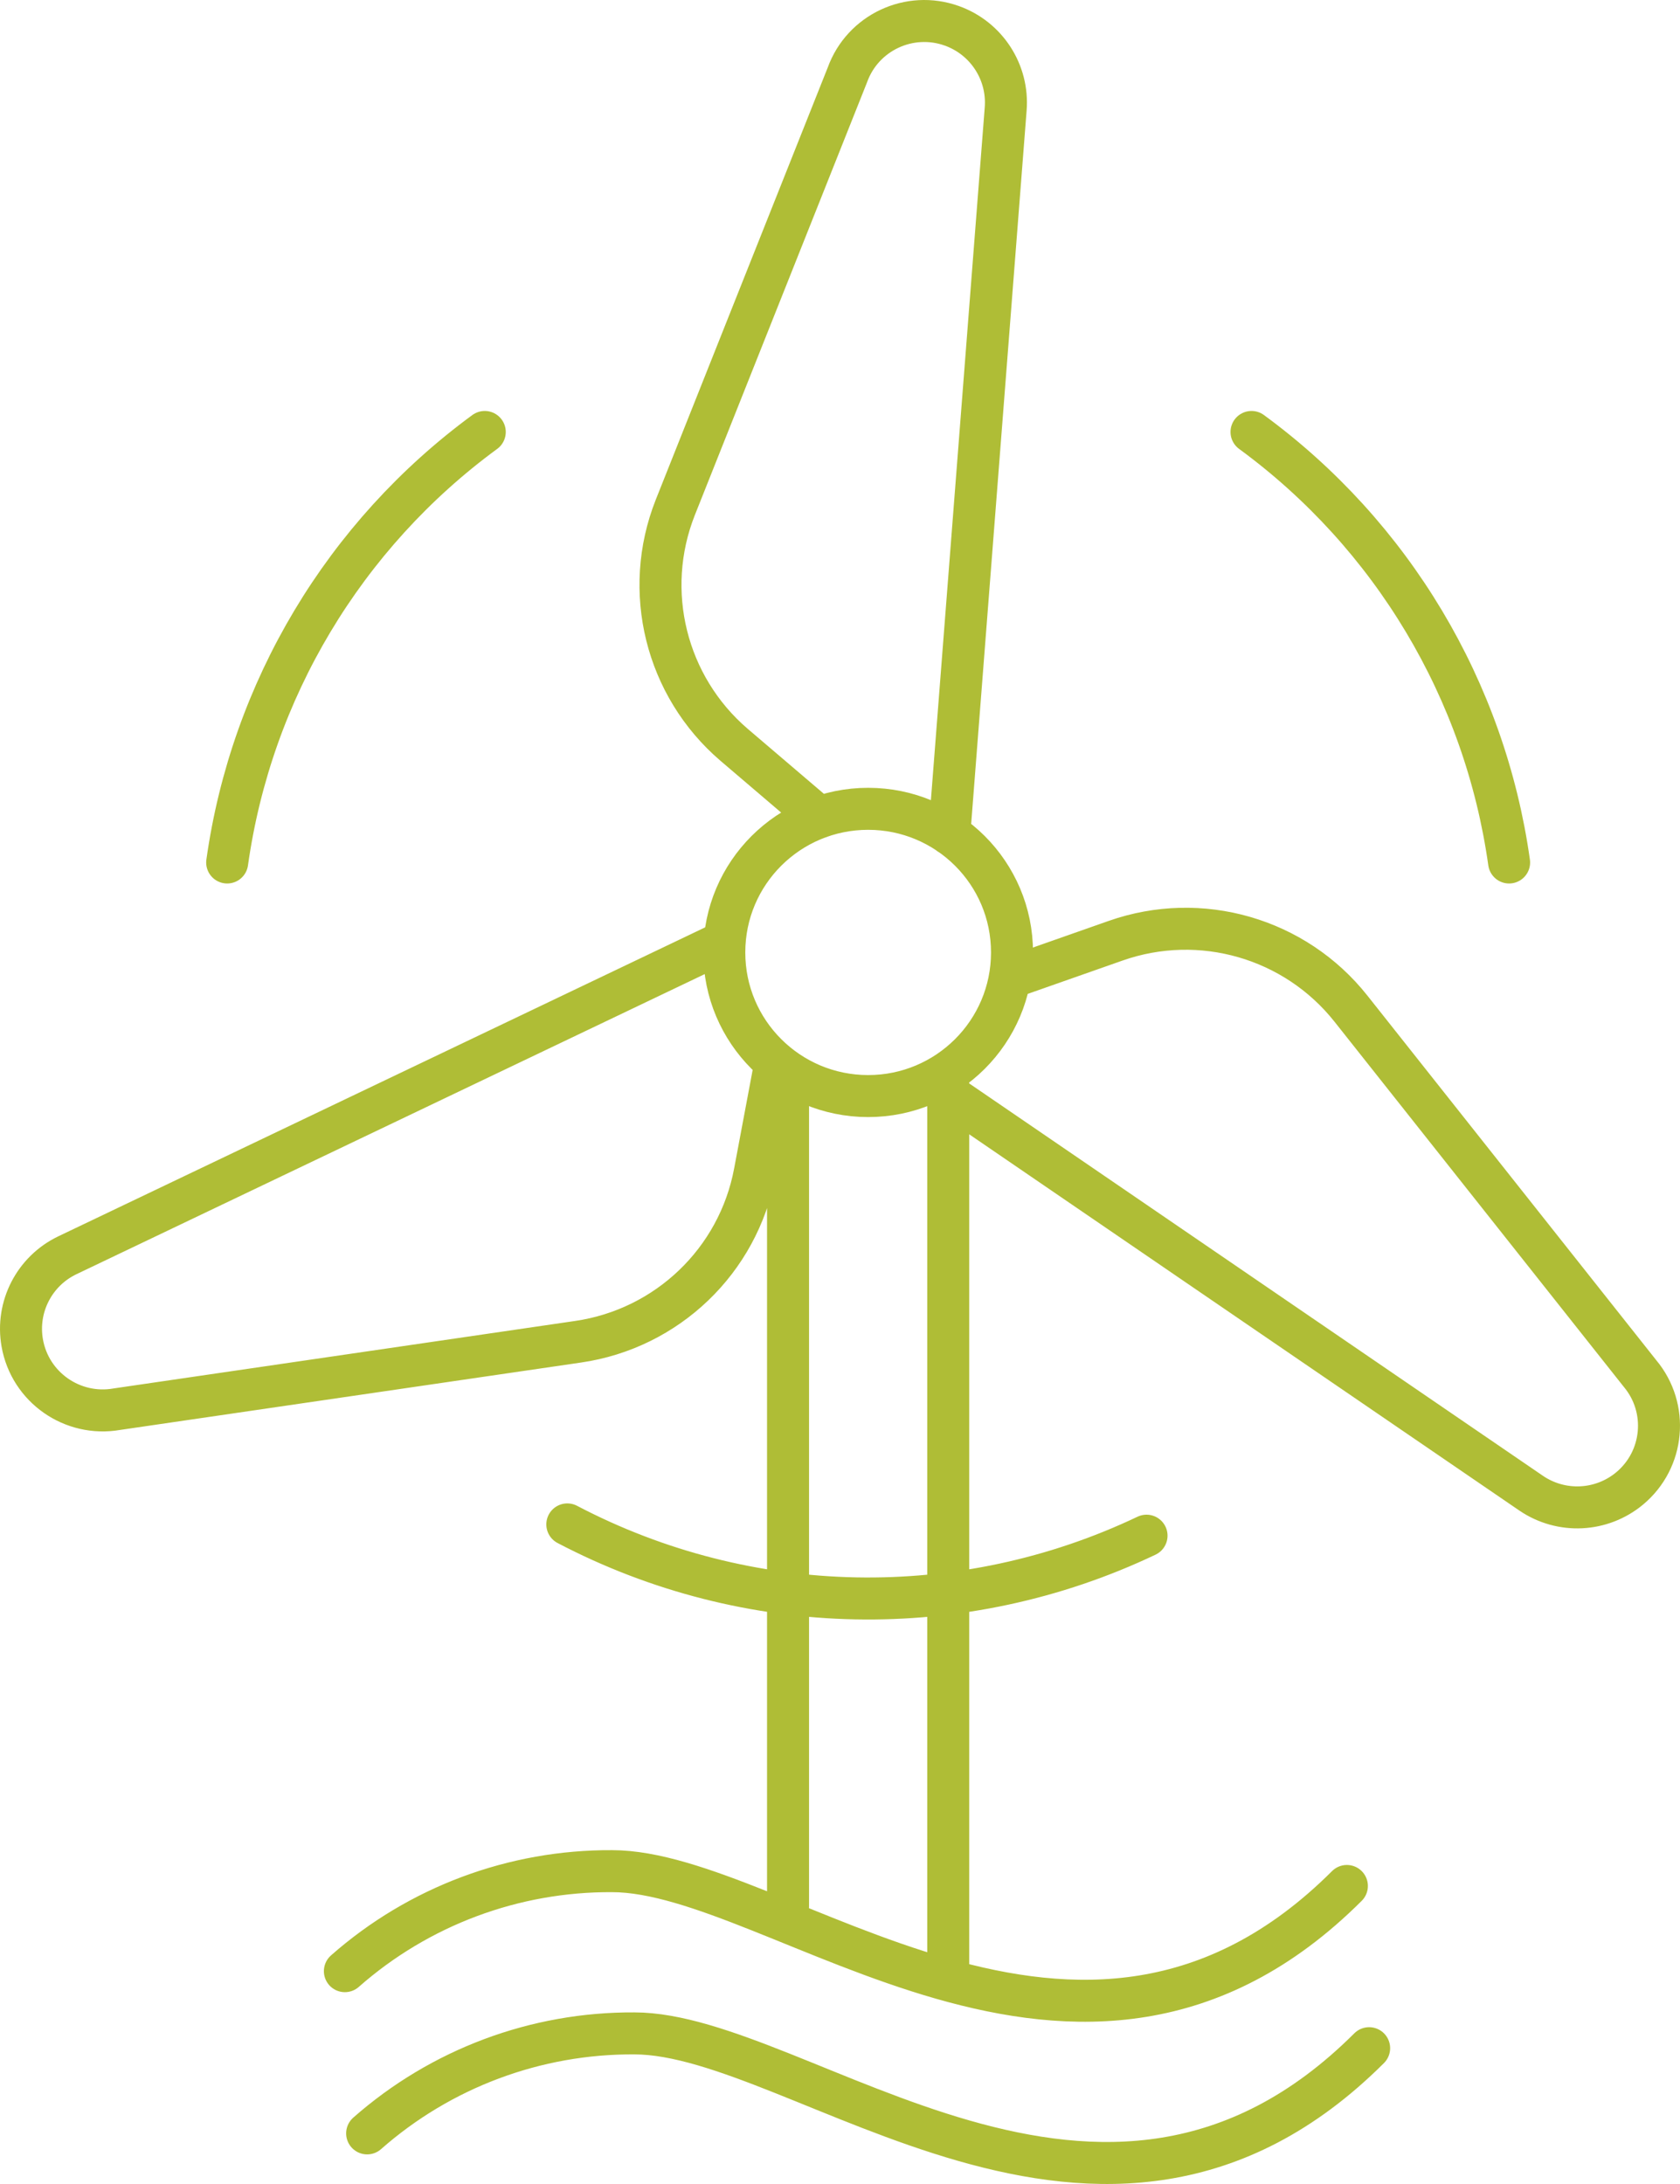 <?xml version="1.0" encoding="UTF-8"?>
<svg xmlns="http://www.w3.org/2000/svg" width="80" height="104" viewBox="0 0 80 104" fill="none">
  <path d="M59.596 20.57C66.287 25.474 70.709 32.866 71.862 41.071M23.084 20.57C16.395 25.475 11.972 32.867 10.818 41.071M54.597 73.128C45.832 77.297 35.611 77.098 27.015 72.591M39.01 38.925L34.954 35.465C31.704 32.678 30.581 28.142 32.156 24.165L40.352 3.567C41.08 1.55 43.309 0.504 45.33 1.231C46.981 1.824 48.029 3.448 47.889 5.194L45.206 39.714M36.927 50.582L35.942 55.824C35.155 60.034 31.771 63.277 27.525 63.893L5.566 67.104C3.448 67.474 1.43 66.061 1.059 63.948C0.758 62.234 1.634 60.53 3.205 59.776L34.5 44.828M48.083 46.569L53.124 44.797C57.167 43.374 61.669 44.673 64.329 48.029L78.096 65.405C79.473 67.052 79.252 69.503 77.602 70.878C76.266 71.99 74.354 72.084 72.916 71.107L44.297 51.534M16.423 93.865C19.933 90.771 24.463 89.076 29.146 89.103C37.099 89.103 51.413 102.507 64.137 89.808M17.483 101.59C20.994 98.496 25.523 96.801 30.207 96.828C38.159 96.828 52.473 110.232 65.197 97.533M37.526 51.66V90.787M45.154 94.298V51.66M34.49 45.354C34.488 49.13 37.554 52.192 41.338 52.194C45.121 52.195 48.189 49.135 48.191 45.359V45.354C48.192 41.578 45.126 38.516 41.343 38.515C37.559 38.513 34.491 41.573 34.49 45.349V45.354Z" stroke="#AFBD36" stroke-width="2" stroke-linecap="round" stroke-linejoin="round"></path>
</svg>
